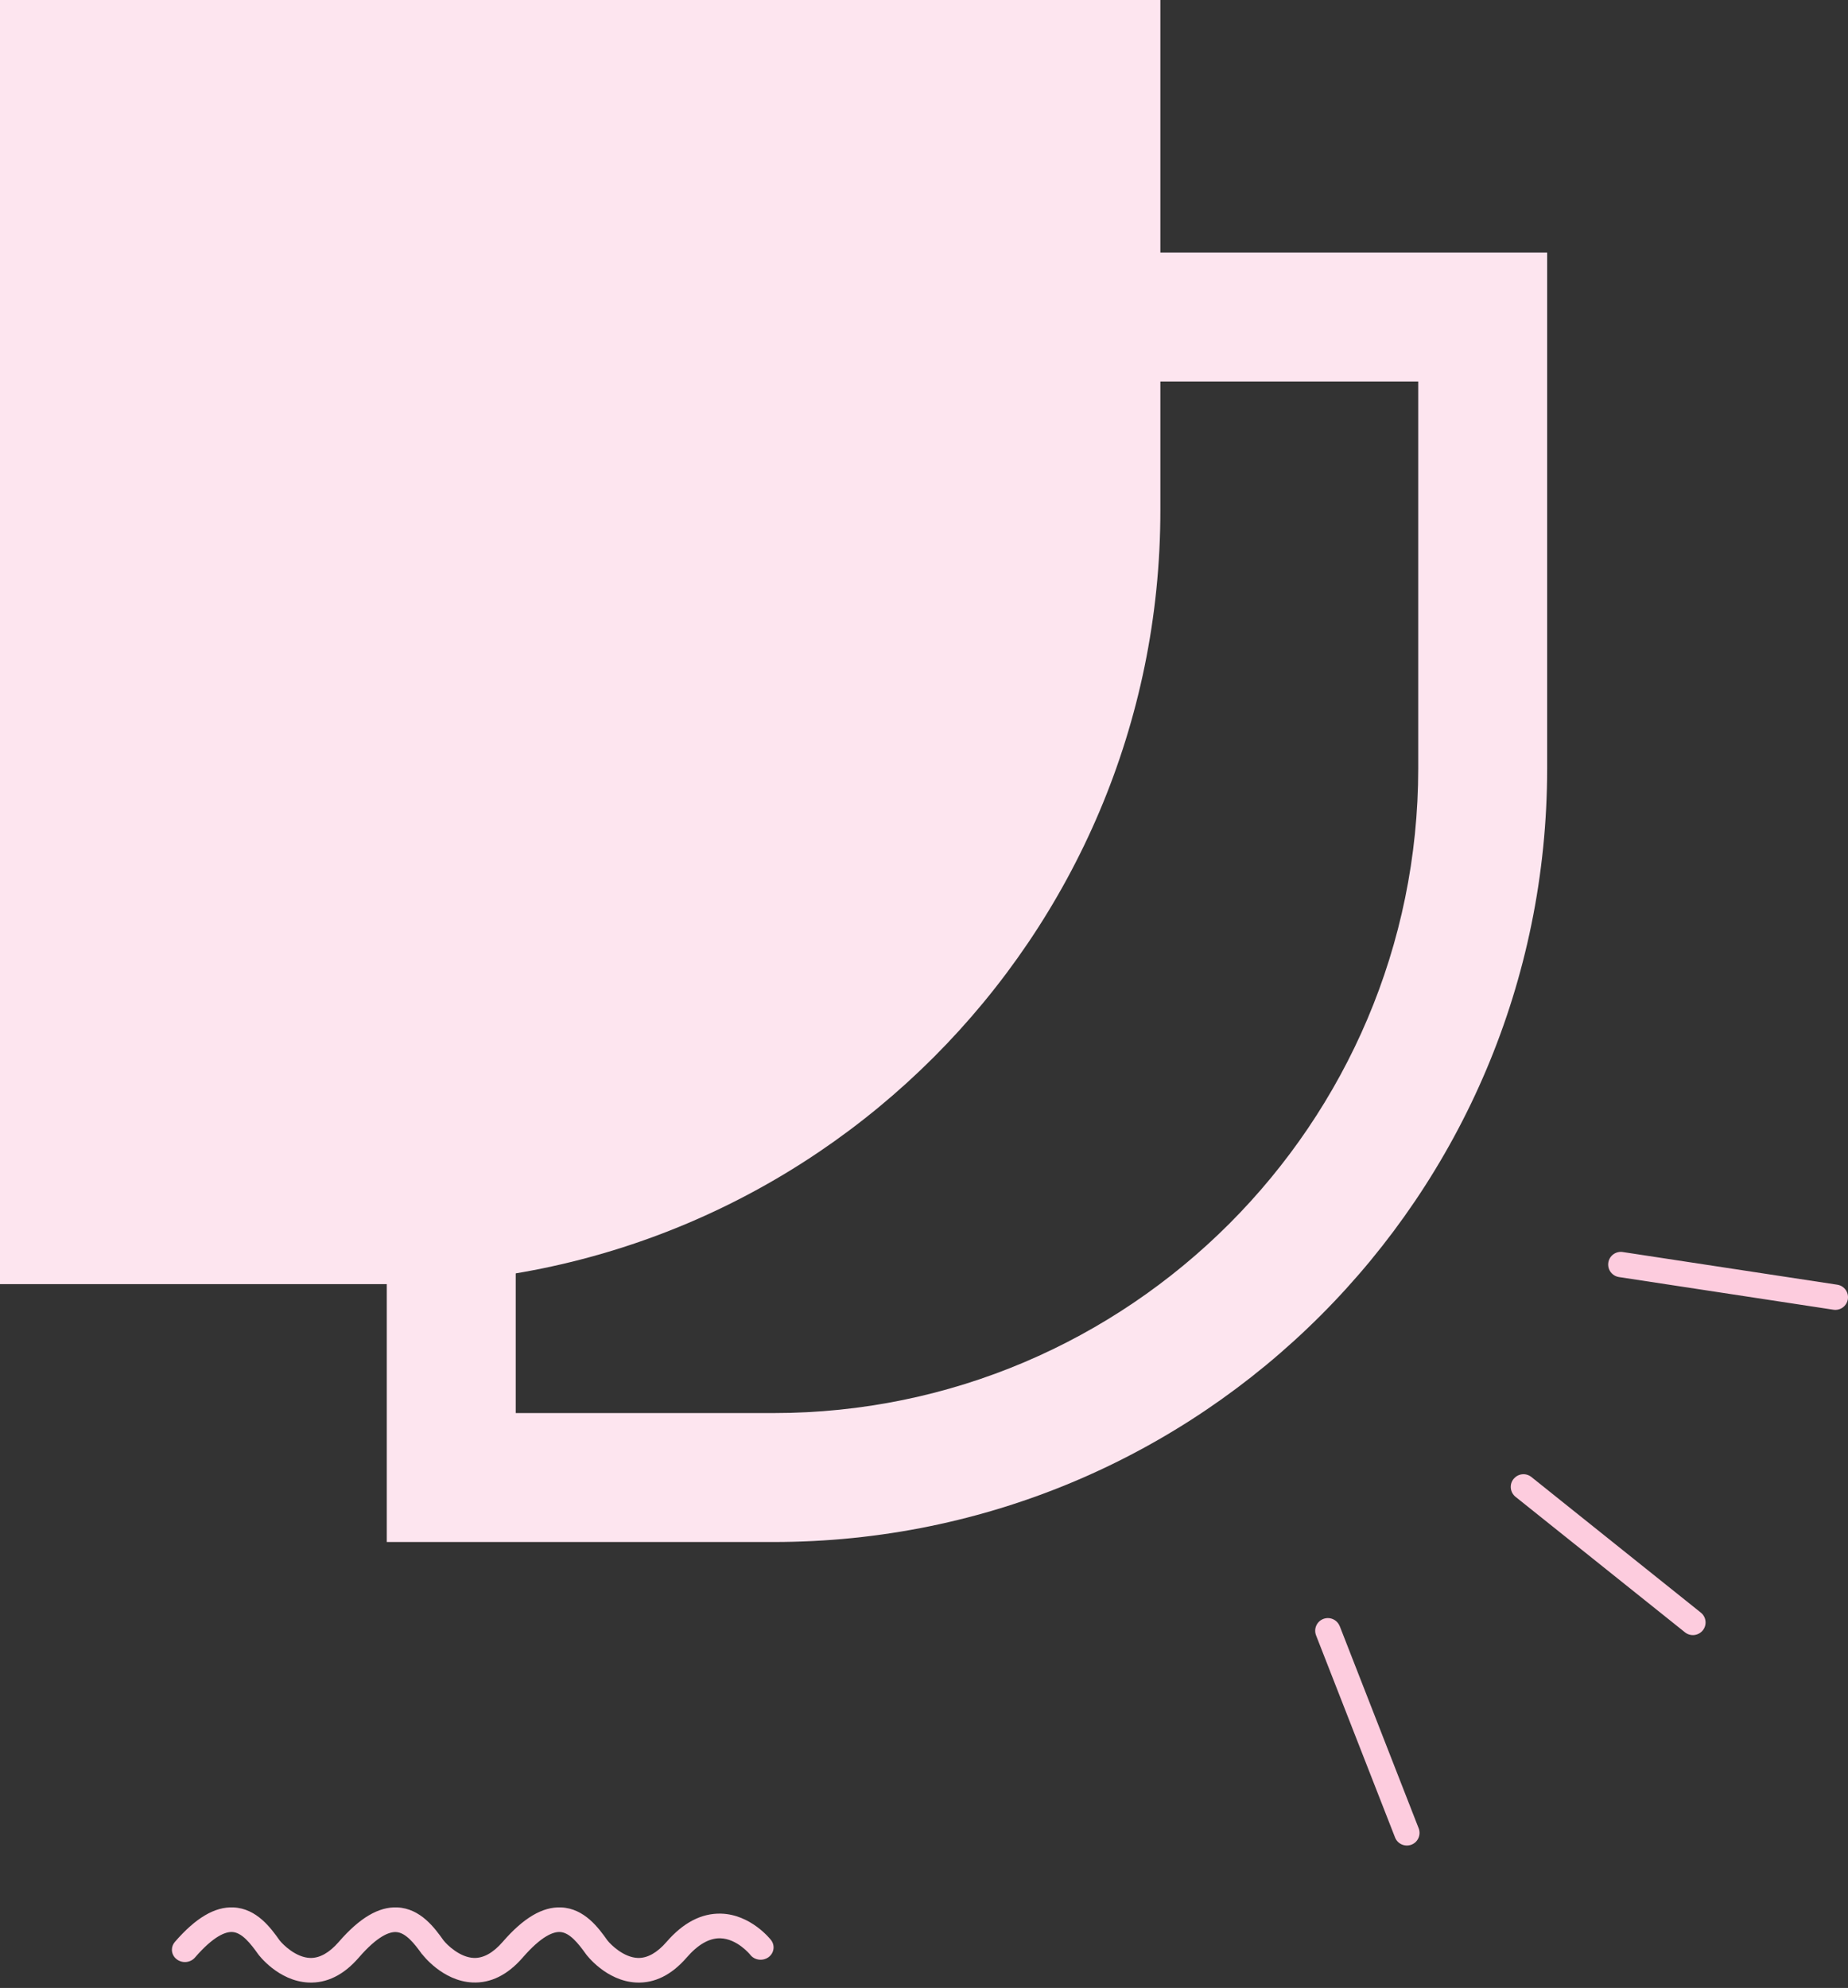 <svg width="172" height="185" viewBox="0 0 172 185" fill="none" xmlns="http://www.w3.org/2000/svg">
<rect x="0" y="0" width="172" height="185" fill="#333333" stroke="none"/>
<g clip-path="url(#clip0_2199_203)">
<g clip-path="url(#clip1_2199_203)">
<path d="M132 35.5V71.5C132 104.56 105.06 131.5 72 131.5H48V35.5H132ZM144 23.5H36V143.5H72C111.78 143.5 144 111.28 144 71.5V23.5Z" fill="#FDE5EF"/>
<path d="M0 -0.5H108V47.5C108 87.22 75.72 119.5 36 119.5H0V-0.5Z" fill="#FDE5EF"/>
</g>
<path d="M170.644 121.883L150.677 118.842C150.465 118.808 150.276 118.722 150.121 118.596C149.799 118.343 149.627 117.93 149.691 117.5C149.788 116.858 150.39 116.416 151.033 116.514L171 119.554C171.642 119.651 172.084 120.248 171.987 120.896C171.889 121.538 171.292 121.98 170.644 121.883Z" fill="#FDCCDE"/>
<path d="M140.875 137.634C141.282 137.123 142.022 137.043 142.533 137.45L158.301 150.069C158.812 150.477 158.892 151.217 158.485 151.721C158.077 152.226 157.337 152.312 156.827 151.905L141.053 139.291C140.548 138.884 140.462 138.144 140.869 137.634L140.875 137.634Z" fill="#FDCCDE"/>
<path d="M124.693 151.326L132.041 170.14C132.276 170.748 131.978 171.431 131.37 171.666C130.962 171.821 130.521 171.74 130.205 171.488C130.05 171.362 129.918 171.195 129.844 171L122.49 152.186C122.255 151.578 122.553 150.896 123.161 150.66C123.764 150.425 124.452 150.723 124.687 151.326L124.693 151.326Z" fill="#FDCCDE"/>
<path d="M39.292 181.857C39.292 181.857 41.151 184.358 43.976 184.489C45.679 184.566 47.25 183.785 48.654 182.168C50.403 180.153 51.502 179.765 52.117 179.792C53.027 179.831 53.844 180.885 54.546 181.862C54.563 181.89 56.404 184.364 59.229 184.495C60.932 184.571 62.503 183.79 63.907 182.174C64.955 180.961 66.007 180.36 67.026 180.377C68.603 180.41 69.805 181.879 69.828 181.912C70.225 182.419 70.979 182.523 71.514 182.146C72.049 181.769 72.158 181.049 71.761 180.541C71.687 180.442 69.863 178.148 67.095 178.083C65.288 178.039 63.585 178.924 62.037 180.715C61.157 181.726 60.265 182.228 59.379 182.206C58.061 182.168 56.859 180.988 56.531 180.568C55.737 179.454 54.413 177.597 52.227 177.504C50.501 177.427 48.723 178.476 46.784 180.715C45.903 181.726 45.011 182.228 44.125 182.206C42.808 182.168 41.605 180.988 41.277 180.568C40.483 179.454 39.154 177.597 36.973 177.504C35.247 177.427 33.469 178.476 31.53 180.715C30.649 181.726 29.758 182.228 28.872 182.206C27.554 182.168 26.351 180.988 26.023 180.568C25.229 179.454 23.906 177.597 21.719 177.504C19.993 177.427 18.215 178.476 16.276 180.715C16.092 180.928 16 181.185 16 181.442C16 181.775 16.15 182.103 16.443 182.327C16.961 182.731 17.72 182.66 18.146 182.168C19.89 180.153 20.994 179.765 21.61 179.792C22.519 179.831 23.336 180.885 24.032 181.862C24.05 181.89 25.885 184.364 28.716 184.495C30.419 184.571 31.996 183.79 33.394 182.174C35.138 180.158 36.242 179.77 36.858 179.798C37.767 179.836 38.584 180.89 39.286 181.868L39.292 181.857Z" fill="#FDCCDE"/>
</g>
<defs>
<clipPath id="clip0_2199_203">
<rect width="172" height="185" fill="white"/>
</clipPath>
<clipPath id="clip1_2199_203">
<rect width="144" height="144" fill="white" transform="translate(0 -0.5)"/>
</clipPath>
</defs>
</svg>
